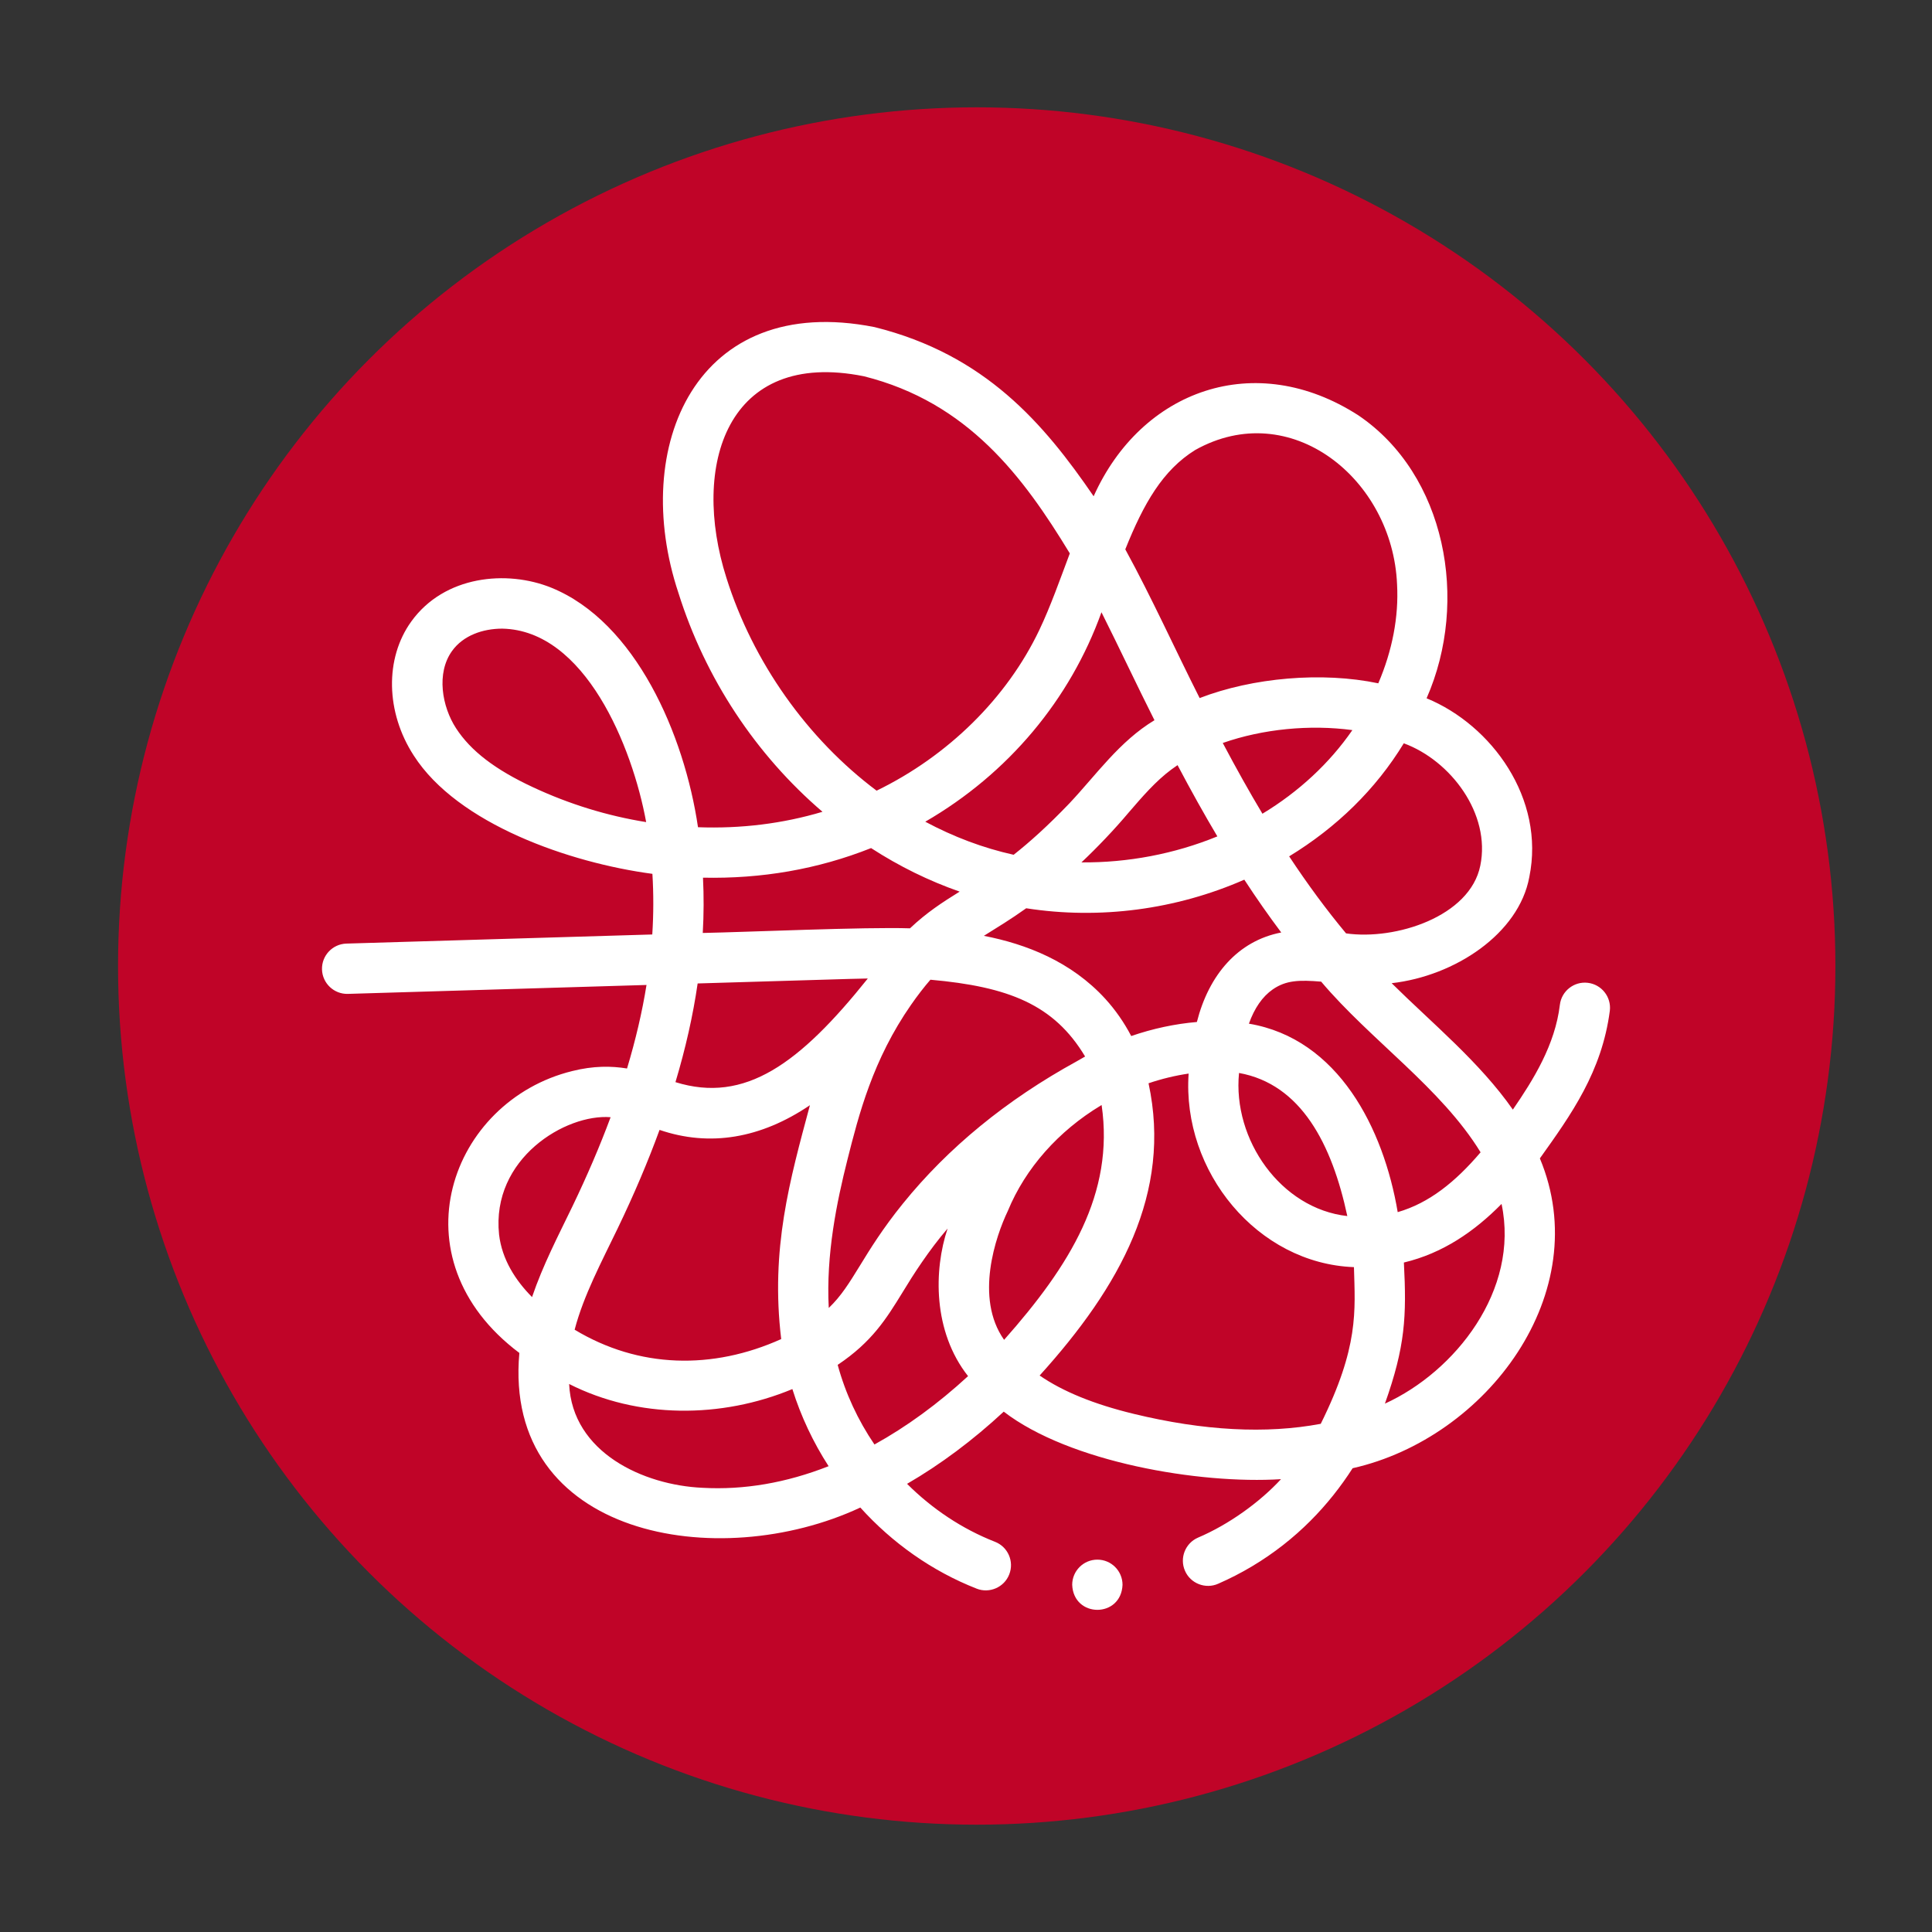 <?xml version="1.0" encoding="UTF-8"?> <svg xmlns="http://www.w3.org/2000/svg" width="60" height="60" viewBox="0 0 60 60" fill="none"><rect x="0" y="0" width="60" height="60" fill="#333333" stroke="none"/> <circle cx="30.333" cy="30" r="26.667" fill="#C00428"></circle> <path d="M49.309 30.522C48.881 30.472 48.493 30.779 48.443 31.207C48.294 32.448 47.624 33.528 46.983 34.46C45.951 32.983 44.492 31.792 43.219 30.534C45.184 30.311 47.169 28.999 47.494 27.238C47.992 24.801 46.323 22.516 44.304 21.686C45.638 18.654 44.896 14.735 42.187 12.9C38.982 10.833 35.447 12.107 33.964 15.412C32.415 13.152 30.599 11.014 27.159 10.158C21.619 9.062 19.554 13.865 21.07 18.416C21.904 21.069 23.471 23.436 25.543 25.211C24.308 25.579 23.013 25.739 21.677 25.69C21.254 22.816 19.741 19.315 17.12 18.251C15.738 17.692 13.8 17.873 12.772 19.302C11.946 20.448 11.978 22.122 12.851 23.466C14.214 25.591 17.69 26.796 20.261 27.138C20.299 27.756 20.298 28.386 20.257 29.021L10.758 29.304C10.327 29.317 9.987 29.677 10 30.108C10.013 30.54 10.375 30.879 10.805 30.866L20.078 30.589C19.943 31.43 19.741 32.292 19.473 33.183C18.984 33.103 18.431 33.097 17.773 33.262C13.987 34.192 12.206 39.072 16.129 42.017C15.616 47.727 22.303 48.883 26.718 46.818C27.707 47.915 28.947 48.795 30.331 49.337C30.722 49.493 31.186 49.3 31.343 48.894C31.501 48.493 31.303 48.039 30.901 47.882C29.876 47.481 28.945 46.856 28.17 46.082C29.209 45.479 30.214 44.729 31.172 43.84C33.212 45.41 37.247 46.097 39.783 45.937C39.126 46.649 38.166 47.344 37.204 47.753C36.809 47.925 36.628 48.386 36.8 48.781C36.972 49.181 37.442 49.357 37.828 49.186C38.19 49.028 38.543 48.847 38.878 48.647C40.268 47.819 41.282 46.728 42.007 45.597C46.181 44.657 49.564 40.141 47.822 35.975C48.793 34.615 49.748 33.285 49.995 31.388C50.045 30.96 49.738 30.572 49.309 30.522V30.522ZM16.55 24.447C15.377 23.901 14.618 23.319 14.162 22.615C13.726 21.944 13.543 20.904 14.04 20.215C14.385 19.735 14.993 19.523 15.599 19.523C18.167 19.574 19.639 23.185 20.067 25.531C18.855 25.336 17.676 24.973 16.55 24.447ZM45.981 35.786C45.199 36.705 44.383 37.362 43.407 37.644C42.969 35.049 41.563 32.258 38.786 31.791C38.959 31.306 39.207 30.949 39.526 30.727C39.939 30.441 40.351 30.429 41.03 30.486C42.566 32.304 44.761 33.793 45.981 35.786V35.786ZM28.037 37.383C27.412 38.155 27.02 38.793 26.706 39.305C26.368 39.854 26.123 40.251 25.738 40.62C25.649 38.962 25.988 37.323 26.317 36.018C26.668 34.628 27.102 32.914 28.299 31.197C28.3 31.197 28.3 31.196 28.301 31.195L28.301 31.195C28.48 30.936 28.704 30.645 28.895 30.426C31.319 30.642 32.732 31.196 33.699 32.811C33.609 32.86 33.521 32.911 33.434 32.963C31.258 34.157 29.445 35.641 28.037 37.383V37.383ZM20.483 35.09C22.04 35.623 23.627 35.357 25.153 34.323C24.529 36.648 23.924 38.782 24.261 41.586C22.129 42.546 19.843 42.499 17.846 41.295C18.124 40.231 18.683 39.187 19.183 38.148C19.691 37.093 20.123 36.076 20.483 35.09ZM34.33 31.024C33.265 29.857 31.865 29.318 30.555 29.063C30.989 28.791 31.37 28.563 31.87 28.207C34.15 28.562 36.518 28.251 38.643 27.319C39.021 27.898 39.402 28.442 39.79 28.959C38.443 29.22 37.542 30.275 37.17 31.739C36.494 31.796 35.805 31.943 35.131 32.175C34.911 31.754 34.643 31.369 34.33 31.024ZM36.376 23.899C36.439 23.852 36.504 23.807 36.57 23.762C36.993 24.564 37.403 25.297 37.806 25.975C36.478 26.52 35.021 26.795 33.585 26.782C34.062 26.334 34.611 25.759 35.045 25.242C35.48 24.737 35.891 24.26 36.376 23.899V23.899ZM37.974 23.074C39.223 22.636 40.684 22.497 41.999 22.674C41.29 23.702 40.334 24.589 39.206 25.271C38.805 24.601 38.397 23.873 37.974 23.074ZM38.479 33.322C40.409 33.669 41.365 35.535 41.842 37.766C39.779 37.537 38.274 35.392 38.479 33.322ZM45.972 26.883C45.652 28.465 43.339 29.207 41.803 28.987C41.197 28.259 40.614 27.47 40.036 26.595C41.514 25.693 42.726 24.511 43.596 23.084C45.048 23.617 46.303 25.271 45.972 26.883V26.883ZM37.115 13.977C40.072 12.317 43.25 14.868 43.387 18.149C43.442 19.152 43.241 20.203 42.804 21.221C41.062 20.855 38.907 21.042 37.256 21.679C36.496 20.175 35.772 18.568 34.947 17.06C35.522 15.626 36.112 14.602 37.115 13.977V13.977ZM34.207 19.014C34.757 20.109 35.314 21.299 35.853 22.367C34.764 23.024 34.045 24.064 33.213 24.947C32.541 25.649 31.976 26.154 31.48 26.546C30.523 26.333 29.615 25.989 28.735 25.519C31.311 24.027 33.232 21.728 34.207 19.014V19.014ZM22.56 17.947C21.448 14.457 22.57 10.829 26.828 11.685C30.06 12.494 31.777 14.804 33.224 17.186C32.922 17.99 32.625 18.835 32.277 19.565C31.271 21.677 29.444 23.476 27.224 24.555C25.07 22.942 23.381 20.557 22.56 17.947V17.947ZM21.832 27.257C23.646 27.295 25.391 26.998 27.052 26.338C27.927 26.905 28.849 27.357 29.803 27.69C29.273 28.019 28.782 28.336 28.26 28.83C26.877 28.784 23.232 28.946 21.825 28.974C21.858 28.397 21.86 27.823 21.832 27.257ZM26.395 30.401C26.572 30.396 26.759 30.391 26.951 30.388C24.835 33.032 23.14 34.28 20.977 33.607C21.292 32.555 21.522 31.536 21.666 30.542L26.395 30.401ZM15.499 38.34C15.25 35.976 17.573 34.583 18.963 34.696C18.631 35.59 18.236 36.512 17.775 37.47C17.33 38.391 16.862 39.286 16.523 40.282C16.01 39.764 15.59 39.115 15.499 38.34V38.34ZM21.818 46.205C19.986 46.124 17.772 45.112 17.675 42.981C19.813 44.063 22.401 44.056 24.608 43.139C24.873 43.985 25.254 44.792 25.733 45.534C24.417 46.052 23.104 46.277 21.818 46.205ZM27.157 44.86C26.645 44.107 26.255 43.27 26.015 42.387C27.084 41.672 27.526 40.954 28.037 40.123C28.352 39.601 28.849 38.826 29.428 38.154C28.997 39.439 28.969 41.349 30.064 42.737C29.133 43.594 28.16 44.305 27.157 44.86ZM31.183 41.61C30.261 40.304 30.926 38.385 31.299 37.607C31.846 36.277 32.874 35.123 34.189 34.331C34.197 34.327 34.204 34.323 34.212 34.319C34.612 37.066 33.23 39.3 31.183 41.61ZM35.214 43.91C33.976 43.61 33.011 43.217 32.287 42.718C34.787 39.955 36.402 37.041 35.669 33.642C36.082 33.502 36.5 33.402 36.914 33.341C36.704 36.388 39.053 39.241 42.048 39.352C42.085 40.717 42.204 41.823 41.017 44.218C39.325 44.537 37.375 44.434 35.214 43.91V43.91ZM46.633 37.394C47.196 40.068 45.191 42.598 43.01 43.591C43.642 41.813 43.686 40.884 43.599 39.209C44.806 38.921 45.786 38.247 46.632 37.389C46.632 37.391 46.633 37.392 46.633 37.394V37.394Z" fill="white"></path> <path d="M34.08 48.436C33.648 48.436 33.298 48.786 33.298 49.218C33.34 50.254 34.82 50.254 34.861 49.218C34.861 48.786 34.511 48.436 34.08 48.436Z" fill="white"></path> </svg> 